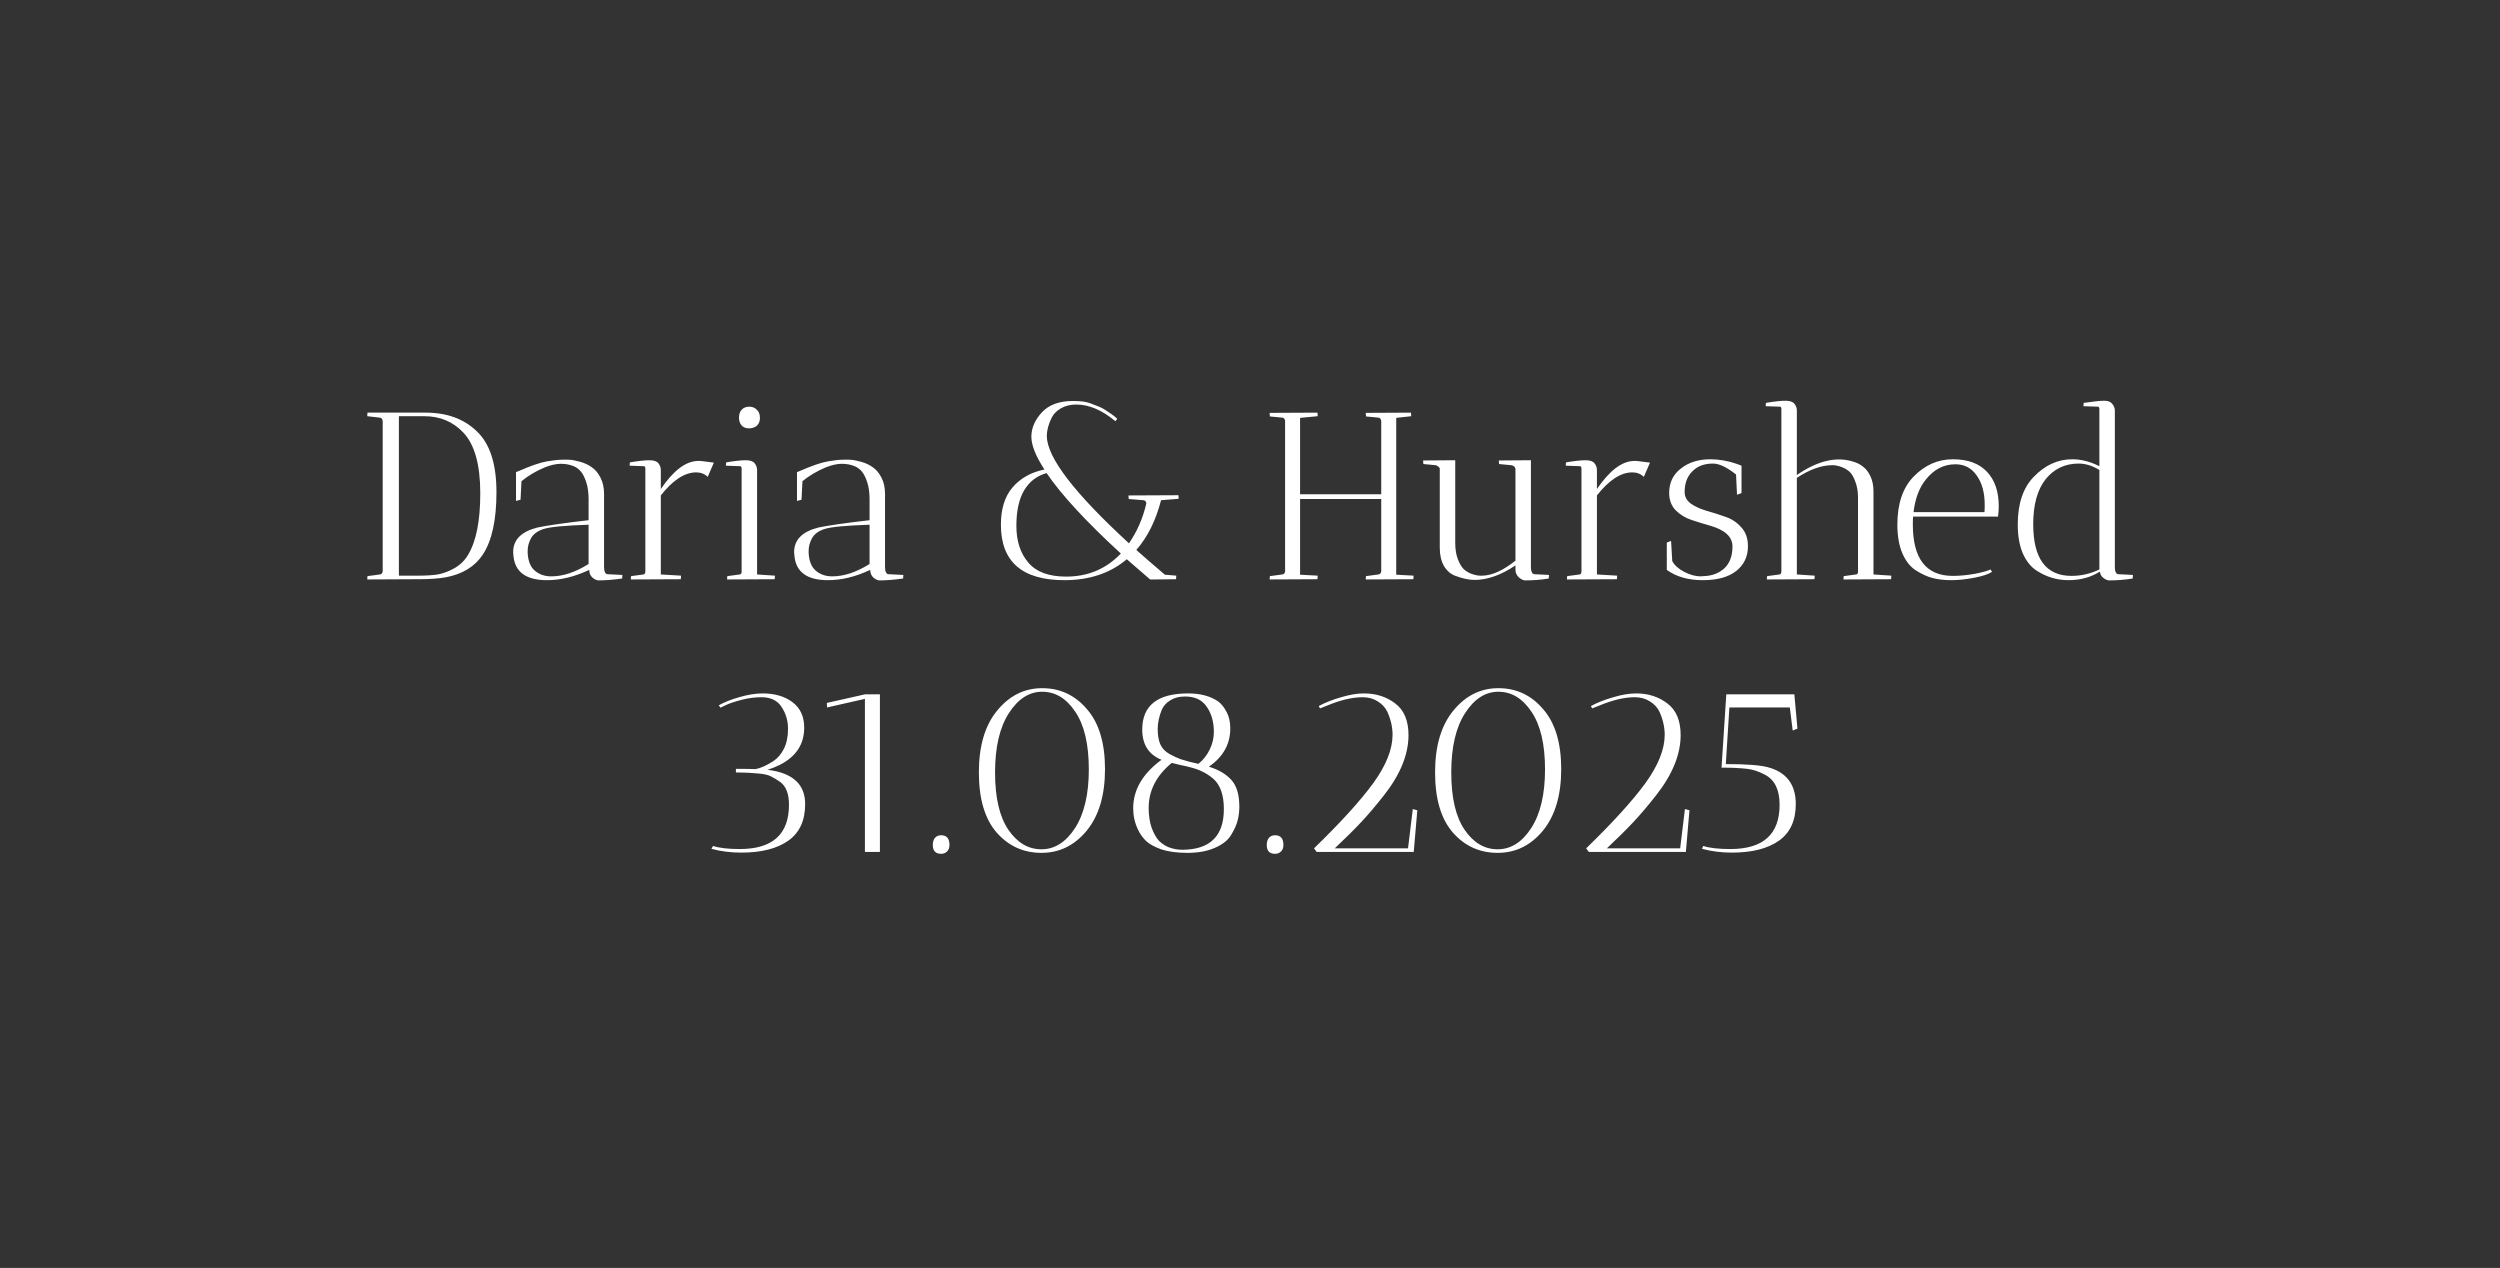<?xml version="1.0" encoding="UTF-8"?> <svg xmlns="http://www.w3.org/2000/svg" width="1256" height="637" viewBox="0 0 1256 637" fill="none"><rect x="0" y="0" width="1256" height="637" fill="#333333" stroke="none"/><path d="M369.717 388.064V386.27C374.101 386.27 377.408 386.31 379.64 386.39C382.191 385.912 385.18 384.557 388.607 382.325C390.759 380.89 392.513 378.818 393.868 376.108C395.223 373.398 395.9 370.05 395.9 366.064C395.9 362.079 394.824 358.452 392.672 355.184C390.6 351.916 387.212 350.282 382.51 350.282C379.321 350.282 376.013 350.721 372.586 351.598C369.159 352.474 366.528 353.351 364.695 354.228L361.945 355.543L361.108 354.347C363.579 352.913 366.967 351.558 371.271 350.282C375.655 349.007 379.6 348.369 383.107 348.369C389.245 348.369 394.266 349.844 398.172 352.793C402.078 355.742 404.031 360.007 404.031 365.586C404.031 373.955 399.886 380.212 391.596 384.357C389.683 385.314 387.691 386.111 385.618 386.748C398.212 388.263 404.509 394.002 404.509 403.965C404.509 412.255 401.679 418.392 396.02 422.378C390.361 426.363 382.47 428.356 372.347 428.356C367.086 428.356 362.105 427.718 357.402 426.443L358.239 425.008C361.427 426.044 365.891 426.562 371.63 426.562C388.129 426.562 396.379 419.15 396.379 404.324C396.379 398.824 394.904 394.998 391.955 392.846C390.361 391.73 388.846 390.814 387.412 390.096C386.057 389.379 384.144 388.901 381.673 388.661C377.528 388.263 373.543 388.064 369.717 388.064ZM442.065 348.848V427.997H434.533V351.119L415.523 355.423L415.403 353.152L434.533 348.848H442.065ZM468.641 424.53C468.641 423.015 469 421.82 469.717 420.943C470.514 420.066 471.551 419.628 472.826 419.628C475.616 419.628 477.011 421.262 477.011 424.53C477.011 425.885 476.612 426.961 475.815 427.758C475.018 428.555 474.022 428.954 472.826 428.954C470.036 428.954 468.641 427.479 468.641 424.53ZM523.589 347.532C517.053 347.532 511.473 351.119 506.85 358.293C502.227 365.467 499.916 375.39 499.916 388.064C499.916 400.737 502.148 410.342 506.611 416.878C511.075 423.414 516.615 426.682 523.23 426.682C529.846 426.682 535.465 423.135 540.088 416.041C544.711 408.867 547.023 399.023 547.023 386.509C547.023 373.916 544.751 364.271 540.208 357.576C535.744 350.88 530.205 347.532 523.589 347.532ZM523.23 428.475C514.223 428.475 506.731 425.088 500.753 418.313C494.775 411.458 491.786 401.375 491.786 388.064C491.786 374.753 494.854 364.391 500.992 356.978C507.129 349.485 514.662 345.739 523.589 345.739C532.596 345.739 540.088 349.246 546.066 356.26C552.124 363.195 555.153 373.238 555.153 386.39C555.153 399.542 552.084 409.864 545.947 417.356C539.809 424.769 532.237 428.475 523.23 428.475ZM622.641 405.28C622.641 407.672 622.362 409.943 621.804 412.095C621.325 414.168 620.249 416.599 618.576 419.389C616.981 422.099 614.231 424.291 610.326 425.965C606.5 427.638 601.957 428.475 596.696 428.475C591.515 428.475 587.171 427.917 583.664 426.801C580.236 425.606 577.646 424.211 575.892 422.617C574.139 420.943 572.744 418.99 571.708 416.758C570.113 413.411 569.316 409.864 569.316 406.117C569.316 396.792 574.059 388.661 583.544 381.727C577.088 379.097 573.86 374.035 573.86 366.543C573.86 354.427 581.551 348.369 596.935 348.369C602.993 348.369 607.974 349.685 611.88 352.315C613.474 353.431 614.909 355.184 616.184 357.576C617.46 359.887 618.097 362.677 618.097 365.945C618.097 373.836 614.51 380.252 607.337 385.194C612.119 386.629 615.865 388.821 618.576 391.77C621.286 394.719 622.641 399.223 622.641 405.28ZM577.088 405.878C577.088 409.784 577.606 413.171 578.642 416.041C579.758 418.91 580.954 421.023 582.229 422.378C583.584 423.733 585.178 424.809 587.011 425.606C589.323 426.483 591.595 426.921 593.826 426.921C607.855 426.921 614.869 420.106 614.869 406.476C614.869 399.462 613.116 394.4 609.608 391.292C606.42 388.502 602.475 386.549 597.772 385.433C596.656 385.114 595.102 384.756 593.109 384.357C591.116 383.879 589.642 383.52 588.685 383.281C580.954 389.658 577.088 397.19 577.088 405.878ZM595.381 349.924C592.432 349.924 589.961 350.561 587.968 351.837C585.975 353.032 584.54 354.626 583.664 356.619C582.309 359.967 581.631 363.195 581.631 366.304C581.631 369.412 582.07 371.963 582.946 373.955C583.823 375.948 585.377 377.582 587.609 378.857C589.921 380.053 591.714 380.89 592.989 381.368C596.257 382.404 599.286 383.202 602.076 383.759C604.547 381.767 606.46 379.336 607.815 376.466C609.17 373.597 609.848 370.687 609.848 367.738C609.848 362.717 608.652 358.492 606.261 355.065C603.949 351.637 600.323 349.924 595.381 349.924ZM636.424 424.53C636.424 423.015 636.782 421.82 637.5 420.943C638.297 420.066 639.333 419.628 640.608 419.628C643.398 419.628 644.793 421.262 644.793 424.53C644.793 425.885 644.394 426.961 643.597 427.758C642.8 428.555 641.804 428.954 640.608 428.954C637.819 428.954 636.424 427.479 636.424 424.53ZM685.274 348.369C691.332 348.369 696.552 350.043 700.936 353.391C705.4 356.739 707.632 362.039 707.632 369.293C707.632 379.017 703.527 389.1 695.317 399.542C691.252 404.723 687.466 409.186 683.959 412.932C680.451 416.679 675.988 421.102 670.568 426.204H707.393L709.784 406.476L712.055 407.074L710.262 427.997H661.481L660.166 426.204C673.557 413.211 683.48 402.291 689.937 393.444C696.393 384.517 699.621 376.426 699.621 369.173C699.621 365.347 698.744 361.481 696.991 357.576C695.955 355.423 694.321 353.67 692.089 352.315C689.937 350.96 687.426 350.282 684.556 350.282C679.375 350.282 673.358 351.717 666.503 354.587L663.155 355.902L662.557 354.706C665.825 352.953 669.571 351.478 673.796 350.282C678.02 349.007 681.846 348.369 685.274 348.369ZM752.787 347.532C746.251 347.532 740.671 351.119 736.048 358.293C731.425 365.467 729.113 375.39 729.113 388.064C729.113 400.737 731.345 410.342 735.809 416.878C740.273 423.414 745.812 426.682 752.428 426.682C759.044 426.682 764.663 423.135 769.286 416.041C773.909 408.867 776.221 399.023 776.221 386.509C776.221 373.916 773.949 364.271 769.406 357.576C764.942 350.88 759.402 347.532 752.787 347.532ZM752.428 428.475C743.421 428.475 735.928 425.088 729.95 418.313C723.972 411.458 720.983 401.375 720.983 388.064C720.983 374.753 724.052 364.391 730.19 356.978C736.327 349.485 743.859 345.739 752.787 345.739C761.794 345.739 769.286 349.246 775.264 356.26C781.322 363.195 784.351 373.238 784.351 386.39C784.351 399.542 781.282 409.864 775.145 417.356C769.007 424.769 761.435 428.475 752.428 428.475ZM821.998 348.369C828.056 348.369 833.277 350.043 837.661 353.391C842.125 356.739 844.356 362.039 844.356 369.293C844.356 379.017 840.251 389.1 832.042 399.542C827.976 404.723 824.19 409.186 820.683 412.932C817.176 416.679 812.713 421.102 807.292 426.204H844.117L846.508 406.476L848.78 407.074L846.987 427.997H798.206L796.891 426.204C810.281 413.211 820.205 402.291 826.661 393.444C833.118 384.517 836.346 376.426 836.346 369.173C836.346 365.347 835.469 361.481 833.715 357.576C832.679 355.423 831.045 353.67 828.813 352.315C826.661 350.96 824.151 350.282 821.281 350.282C816.1 350.282 810.082 351.717 803.227 354.587L799.88 355.902L799.282 354.706C802.55 352.953 806.296 351.478 810.521 350.282C814.745 349.007 818.571 348.369 821.998 348.369ZM902.201 403.965C902.201 412.255 899.371 418.392 893.712 422.378C888.053 426.363 880.161 428.356 870.039 428.356C864.778 428.356 859.796 427.718 855.094 426.443L855.691 425.008C858.88 426.044 863.423 426.562 869.321 426.562C885.821 426.562 894.07 419.15 894.07 404.324C894.07 396.831 891.639 391.81 886.777 389.259C883.669 387.585 880.68 386.589 877.81 386.27C874.223 385.872 870.357 385.672 866.213 385.672H864.898L867.289 348.848H901.483L903.038 366.064L900.646 367.021L899.212 355.423H868.843L867.05 383.879C877.172 383.879 884.187 384.397 888.092 385.433C897.498 387.904 902.201 394.082 902.201 403.965Z" fill="white"></path><path d="M184.5 209.101L184.619 207.307H213.792C224.553 207.307 233.161 210.456 239.617 216.753C246.153 222.97 249.421 233.132 249.421 247.241C249.421 261.189 247.15 271.631 242.606 278.566C238.621 284.623 232.404 288.449 223.955 290.044C220.209 290.681 215.825 291 210.803 291H208.532L184.5 291.12L184.619 289.446L190.837 288.609C191.634 288.529 192.112 288.011 192.271 287.054V211.492C192.112 210.456 191.634 209.898 190.837 209.818L184.5 209.101ZM213.194 209.101H200.401V289.207H210.205C214.031 289.207 217.26 289.007 219.89 288.609C222.6 288.131 225.39 287.094 228.259 285.5C231.208 283.826 233.52 281.555 235.194 278.685C239.259 271.91 241.291 261.628 241.291 247.838C241.291 233.491 238.462 223.328 232.802 217.35C227.622 211.851 221.086 209.101 213.194 209.101ZM296.067 286.457H295.708C288.535 289.804 281.56 291.478 274.785 291.478C264.184 291.478 258.565 287.294 257.927 278.924C257.847 278.366 257.808 277.848 257.808 277.37C257.808 271.233 261.833 267.128 269.883 265.055C274.666 264.019 283.274 262.784 295.708 261.349V250.827C295.708 247.48 295.31 244.61 294.513 242.219C293.716 239.828 292.839 238.074 291.882 236.958C290.926 235.763 289.691 234.846 288.176 234.208C286.263 233.411 284.111 233.013 281.72 233.013C279.408 233.013 276.738 233.611 273.709 234.806C269.325 236.64 265.42 238.951 261.992 241.741L261.514 251.067L259.242 251.664V237.198L260.438 236.719C266.655 234.009 271.398 232.375 274.666 231.817C277.934 231.259 280.325 230.98 281.839 230.98C283.354 230.901 284.789 230.901 286.144 230.98C287.578 231.06 289.412 231.419 291.643 232.056C293.875 232.694 295.788 233.611 297.382 234.806C299.056 235.922 300.491 237.636 301.686 239.947C302.882 242.259 303.48 245.009 303.48 248.197V284.783C303.48 287.254 304.118 288.489 305.393 288.489L312.686 288.848L312.567 290.641C308.103 291.279 304.118 291.598 300.61 291.598C299.654 291.518 298.658 291.04 297.621 290.163C296.585 289.207 296.067 287.971 296.067 286.457ZM276.937 289.565C282.836 289.565 289.093 287.493 295.708 283.348V263.621C283.752 264.019 276.22 264.736 273.111 265.773C270.083 266.729 267.97 268.283 266.775 270.435C265.659 272.508 265.101 274.58 265.101 276.653C265.101 277.051 265.101 277.45 265.101 277.848C265.34 281.993 266.575 284.982 268.807 286.815C271.039 288.649 273.749 289.565 276.937 289.565ZM331.994 236.121V245.686C338.291 236.44 344.468 231.738 350.526 231.578C351.004 231.578 351.483 231.578 351.961 231.578L358.656 232.415L355.548 239.589C354.033 238.074 352.081 237.317 349.689 237.317C343.871 237.397 337.972 241.263 331.994 248.914V288.609L342.157 289.207C342.157 289.286 342.117 289.884 342.037 291L316.93 291.12C316.93 290.402 316.969 289.844 317.049 289.446L323.266 288.609C323.904 288.529 324.223 287.971 324.223 286.935V235.045C324.063 234.487 323.824 234.208 323.505 234.208L316.332 233.969L316.451 232.296C320.756 231.578 324.024 231.219 326.255 231.219C328.487 231.219 330.002 231.738 330.799 232.774C331.596 233.81 331.994 234.926 331.994 236.121ZM380.36 236.121V288.609L389.328 289.207C389.328 289.286 389.288 289.884 389.208 291L365.296 291.12C365.296 290.402 365.336 289.844 365.415 289.446L371.633 288.609C372.111 288.609 372.43 288.25 372.589 287.533V235.045C372.43 234.487 372.19 234.208 371.872 234.208L364.698 233.969L364.818 232.296C369.122 231.578 372.39 231.219 374.622 231.219C376.853 231.219 378.368 231.738 379.165 232.774C379.962 233.81 380.36 234.926 380.36 236.121ZM376.295 215.198C374.701 215.198 373.466 214.72 372.589 213.764C371.712 212.727 371.274 211.412 371.274 209.818C371.274 208.144 371.712 206.829 372.589 205.873C373.545 204.836 374.821 204.318 376.415 204.318C378.009 204.318 379.284 204.836 380.241 205.873C381.277 206.829 381.795 208.184 381.795 209.938C381.795 211.611 381.277 212.927 380.241 213.883C379.205 214.76 377.89 215.198 376.295 215.198ZM437.229 286.457H436.87C429.696 289.804 422.722 291.478 415.947 291.478C405.346 291.478 399.726 287.294 399.089 278.924C399.009 278.366 398.969 277.848 398.969 277.37C398.969 271.233 402.994 267.128 411.045 265.055C415.827 264.019 424.436 262.784 436.87 261.349V250.827C436.87 247.48 436.471 244.61 435.674 242.219C434.877 239.828 434 238.074 433.044 236.958C432.087 235.763 430.852 234.846 429.338 234.208C427.425 233.411 425.272 233.013 422.881 233.013C420.57 233.013 417.9 233.611 414.871 234.806C410.487 236.64 406.581 238.951 403.154 241.741L402.675 251.067L400.404 251.664V237.198L401.599 236.719C407.817 234.009 412.559 232.375 415.827 231.817C419.095 231.259 421.486 230.98 423.001 230.98C424.515 230.901 425.95 230.901 427.305 230.98C428.74 231.06 430.573 231.419 432.805 232.056C435.037 232.694 436.95 233.611 438.544 234.806C440.218 235.922 441.652 237.636 442.848 239.947C444.044 242.259 444.641 245.009 444.641 248.197V284.783C444.641 287.254 445.279 288.489 446.554 288.489L453.848 288.848L453.728 290.641C449.264 291.279 445.279 291.598 441.772 291.598C440.815 291.518 439.819 291.04 438.783 290.163C437.747 289.207 437.229 287.971 437.229 286.457ZM418.099 289.565C423.997 289.565 430.254 287.493 436.87 283.348V263.621C424.914 264.019 417.381 264.736 414.273 265.773C411.244 266.729 409.132 268.283 407.936 270.435C406.82 272.508 406.262 274.58 406.262 276.653C406.262 277.051 406.262 277.45 406.262 277.848C406.501 281.993 407.737 284.982 409.969 286.815C412.2 288.649 414.911 289.565 418.099 289.565ZM592.047 248.795C592.047 248.875 592.087 249.472 592.167 250.588L583.319 251.306C580.689 261.508 576.544 269.838 570.885 276.294C574.551 279.562 579.334 283.707 585.232 288.728L590.971 289.207C590.971 289.286 590.931 289.884 590.852 291L580.45 291.12H577.819L566.102 280.957C557.813 287.971 547.371 291.478 534.777 291.478C513.495 291.478 502.855 282.192 502.855 263.621C502.855 255.65 504.807 249.393 508.713 244.849C512.698 240.226 518.039 237.237 524.734 235.882C520.35 229.187 518.158 223.687 518.158 219.383C518.158 215.079 519.912 211.014 523.419 207.188C526.926 203.362 532.187 201.449 539.201 201.449C542.947 201.449 545.817 201.847 547.81 202.644C549.802 203.362 551.357 203.96 552.472 204.438C553.588 204.916 554.664 205.514 555.701 206.231C556.737 206.949 557.574 207.507 558.211 207.905C559.487 208.782 560.523 209.619 561.32 210.416L560.363 211.611C553.668 206.032 547.132 203.242 540.755 203.242C537.727 203.242 535.136 203.88 532.984 205.155C530.912 206.351 529.397 207.865 528.441 209.698C526.767 213.046 525.93 216.155 525.93 219.024C525.93 229.705 539.679 247.679 567.178 272.946C571.244 267.128 574.153 260.472 575.906 252.98C575.906 252.023 575.428 251.465 574.472 251.306L567.059 250.708C566.979 250.23 566.939 249.632 566.939 248.914L592.047 248.795ZM535.614 289.685C546.614 289.685 555.78 285.819 563.113 278.087C545.657 262.066 533.223 248.596 525.81 237.676C520.948 239.031 517.202 241.9 514.572 246.284C511.941 250.668 510.626 256.646 510.626 264.218C510.626 271.791 512.619 277.928 516.604 282.631C520.589 287.333 526.926 289.685 535.614 289.685ZM708.877 207.307C708.877 207.387 708.917 207.985 708.997 209.101L701.464 209.938V288.728L710.192 289.207C710.192 289.286 710.152 289.884 710.073 291L686.16 291.12C686.16 290.402 686.2 289.844 686.28 289.446L692.497 288.609C693.294 288.529 693.772 288.011 693.932 287.054V250.708H653.162V288.728L662.009 289.207C662.009 289.286 661.969 289.884 661.889 291L637.858 291.12L637.977 289.446L644.194 288.609C644.992 288.529 645.47 288.051 645.629 287.174V211.372C645.47 210.416 644.992 209.898 644.194 209.818L637.977 209.22L637.858 207.427L661.889 207.307C661.889 207.387 661.929 207.985 662.009 209.101L653.162 209.938V248.317H693.932V211.492C693.772 210.456 693.294 209.898 692.497 209.818L686.28 209.22C686.2 208.742 686.16 208.144 686.16 207.427L708.877 207.307ZM715.094 233.132L714.975 231.339L731.115 231.219V272.827C731.115 275.935 731.554 278.645 732.43 280.957C733.307 283.189 734.264 284.823 735.3 285.859C736.416 286.895 737.691 287.692 739.126 288.25C741.358 289.047 743.231 289.366 744.745 289.207C749.607 289.127 755.147 286.616 761.364 281.674V235.404C761.045 234.448 760.368 233.89 759.332 233.73L753.115 233.132C753.035 232.654 752.995 232.056 752.995 231.339L769.136 231.219V285.5C769.295 287.493 769.933 288.489 771.049 288.489L778.222 288.848L778.103 290.641C774.277 291.279 770.291 291.598 766.147 291.598C765.19 291.518 764.154 291 763.038 290.044C761.922 289.007 761.364 287.732 761.364 286.218V284.065C754.111 288.928 747.256 291.359 740.8 291.359C738.09 291.359 734.901 290.681 731.235 289.326C728.844 288.449 726.931 286.815 725.496 284.424C724.061 281.953 723.344 278.884 723.344 275.218V235.524C723.344 235.125 723.105 234.766 722.626 234.448C722.228 234.049 721.79 233.81 721.311 233.73L715.094 233.132ZM802.299 236.121V245.686C808.596 236.44 814.773 231.738 820.831 231.578C821.309 231.578 821.787 231.578 822.266 231.578L828.961 232.415L825.853 239.589C824.338 238.074 822.385 237.317 819.994 237.317C814.175 237.397 808.277 241.263 802.299 248.914V288.609L812.462 289.207C812.462 289.286 812.422 289.884 812.342 291L787.234 291.12C787.234 290.402 787.274 289.844 787.354 289.446L793.571 288.609C794.209 288.529 794.528 287.971 794.528 286.935V235.045C794.368 234.487 794.129 234.208 793.81 234.208L786.637 233.969L786.756 232.296C791.06 231.578 794.328 231.219 796.56 231.219C798.792 231.219 800.306 231.738 801.103 232.774C801.9 233.81 802.299 234.926 802.299 236.121ZM854.376 289.565C854.855 289.565 855.333 289.525 855.811 289.446C859.956 289.366 863.423 288.091 866.213 285.62C869.003 283.069 870.397 279.363 870.397 274.501C870.397 269.718 866.651 266.251 859.159 264.099C856.05 263.222 852.942 262.265 849.833 261.229C846.724 260.193 844.054 258.559 841.822 256.327C839.67 254.095 838.594 251.186 838.594 247.599C838.594 242.498 840.547 238.433 844.453 235.404C848.358 232.296 853.3 230.741 859.278 230.741C863.742 230.741 868.245 231.538 872.789 233.132L874.941 233.969V247.719L872.669 248.556L872.191 238.393C867.568 234.727 863.702 232.893 860.593 232.893C856.21 232.893 852.742 234.208 850.192 236.839C847.641 239.389 846.366 242.817 846.366 247.121C846.366 249.592 847.442 251.585 849.594 253.099C851.826 254.614 854.496 255.809 857.604 256.686C860.713 257.563 863.822 258.559 866.93 259.675C870.039 260.711 872.669 262.465 874.821 264.936C877.053 267.327 878.169 270.475 878.169 274.381C878.169 279.642 876.176 283.826 872.191 286.935C868.285 289.964 862.706 291.478 855.452 291.478C848.199 291.478 842.181 289.765 837.399 286.337V272.588L839.551 271.751L840.148 281.913C841.264 283.986 843.257 285.779 846.127 287.294C849.076 288.808 851.826 289.565 854.376 289.565ZM902.74 206.231V238.632C913.181 231.459 922.627 229.227 931.076 231.937C932.989 232.495 934.623 233.332 935.978 234.448C937.412 235.484 938.648 237.078 939.684 239.23C940.72 241.382 941.238 243.973 941.238 247.002V288.609L950.205 289.207C950.205 289.286 950.166 289.884 950.086 291L926.174 291.12C926.174 290.402 926.213 289.844 926.293 289.446L932.51 288.609C932.989 288.609 933.307 288.25 933.467 287.533V250.11C933.467 247.002 933.028 244.331 932.152 242.1C931.355 239.788 930.398 238.114 929.282 237.078C928.166 236.042 926.851 235.245 925.337 234.687C923.264 233.89 921.431 233.571 919.837 233.73C914.656 233.89 908.957 236.002 902.74 240.067V288.609L911.707 289.207C911.707 289.286 911.667 289.884 911.587 291L887.675 291.12C887.675 290.402 887.715 289.844 887.795 289.446L894.012 288.609C894.649 288.529 894.968 287.971 894.968 286.935V205.633C894.968 204.757 894.729 204.318 894.251 204.318L887.077 204.079L887.197 202.405C891.501 201.688 894.769 201.329 897.001 201.329C899.233 201.329 900.747 201.847 901.544 202.883C902.341 203.92 902.74 205.036 902.74 206.231ZM961.009 263.501C961.009 280.718 967.704 289.326 981.095 289.326C984.602 289.326 988.349 288.967 992.334 288.25C996.319 287.453 998.87 286.736 999.986 286.098L1000.82 287.294C998.989 288.489 995.961 289.486 991.736 290.283C987.591 291.08 983.765 291.478 980.258 291.478C976.831 291.478 973.722 291.12 970.932 290.402C968.222 289.685 965.433 288.41 962.563 286.576C959.694 284.743 957.422 281.874 955.748 277.968C954.074 274.062 953.237 269.28 953.237 263.621C953.237 253.099 955.947 245.049 961.368 239.469C967.027 233.651 973.603 230.741 981.095 230.741C988.588 230.741 994.287 232.814 998.192 236.958C1002.18 241.103 1004.17 246.922 1004.17 254.414C1004.17 256.008 1004.05 257.722 1003.81 259.555H961.128C961.049 260.432 961.009 261.747 961.009 263.501ZM997.116 253.577C997.116 247.599 995.801 242.737 993.171 238.991C990.54 235.165 986.954 233.252 982.41 233.252C976.512 233.252 971.53 235.842 967.465 241.023C964.197 245.089 962.165 250.509 961.368 257.284H996.997C997.076 256.407 997.116 255.172 997.116 253.577ZM1062.5 206.231V284.783C1062.5 287.254 1063.14 288.489 1064.41 288.489L1071.59 288.848L1071.47 290.641C1067.64 291.279 1063.66 291.598 1059.51 291.598C1058.63 291.518 1057.68 291.08 1056.64 290.283C1055.68 289.486 1055.13 288.449 1054.97 287.174C1050.42 290.044 1045.16 291.478 1039.19 291.478C1033.37 291.478 1027.99 289.844 1023.04 286.576C1020.25 284.743 1017.98 281.874 1016.23 277.968C1014.56 273.982 1013.72 269.16 1013.72 263.501C1013.72 253.059 1016.39 245.089 1021.73 239.589C1027.39 233.69 1033.84 230.741 1041.1 230.741C1045.56 230.741 1050.1 231.897 1054.73 234.208V205.633C1054.73 204.757 1054.49 204.318 1054.01 204.318L1046.72 204.079L1046.84 202.405C1051.86 201.688 1055.29 201.329 1057.12 201.329C1059.03 201.329 1060.39 201.847 1061.18 202.883C1062.06 203.92 1062.5 205.036 1062.5 206.231ZM1040.74 289.326C1045.6 289.326 1050.26 288.25 1054.73 286.098V236.121C1051.22 233.969 1047.75 232.893 1044.33 232.893C1037.47 232.893 1031.93 235.524 1027.71 240.784C1023.56 246.045 1021.49 253.577 1021.49 263.381C1021.49 280.678 1027.91 289.326 1040.74 289.326Z" fill="white"></path></svg> 